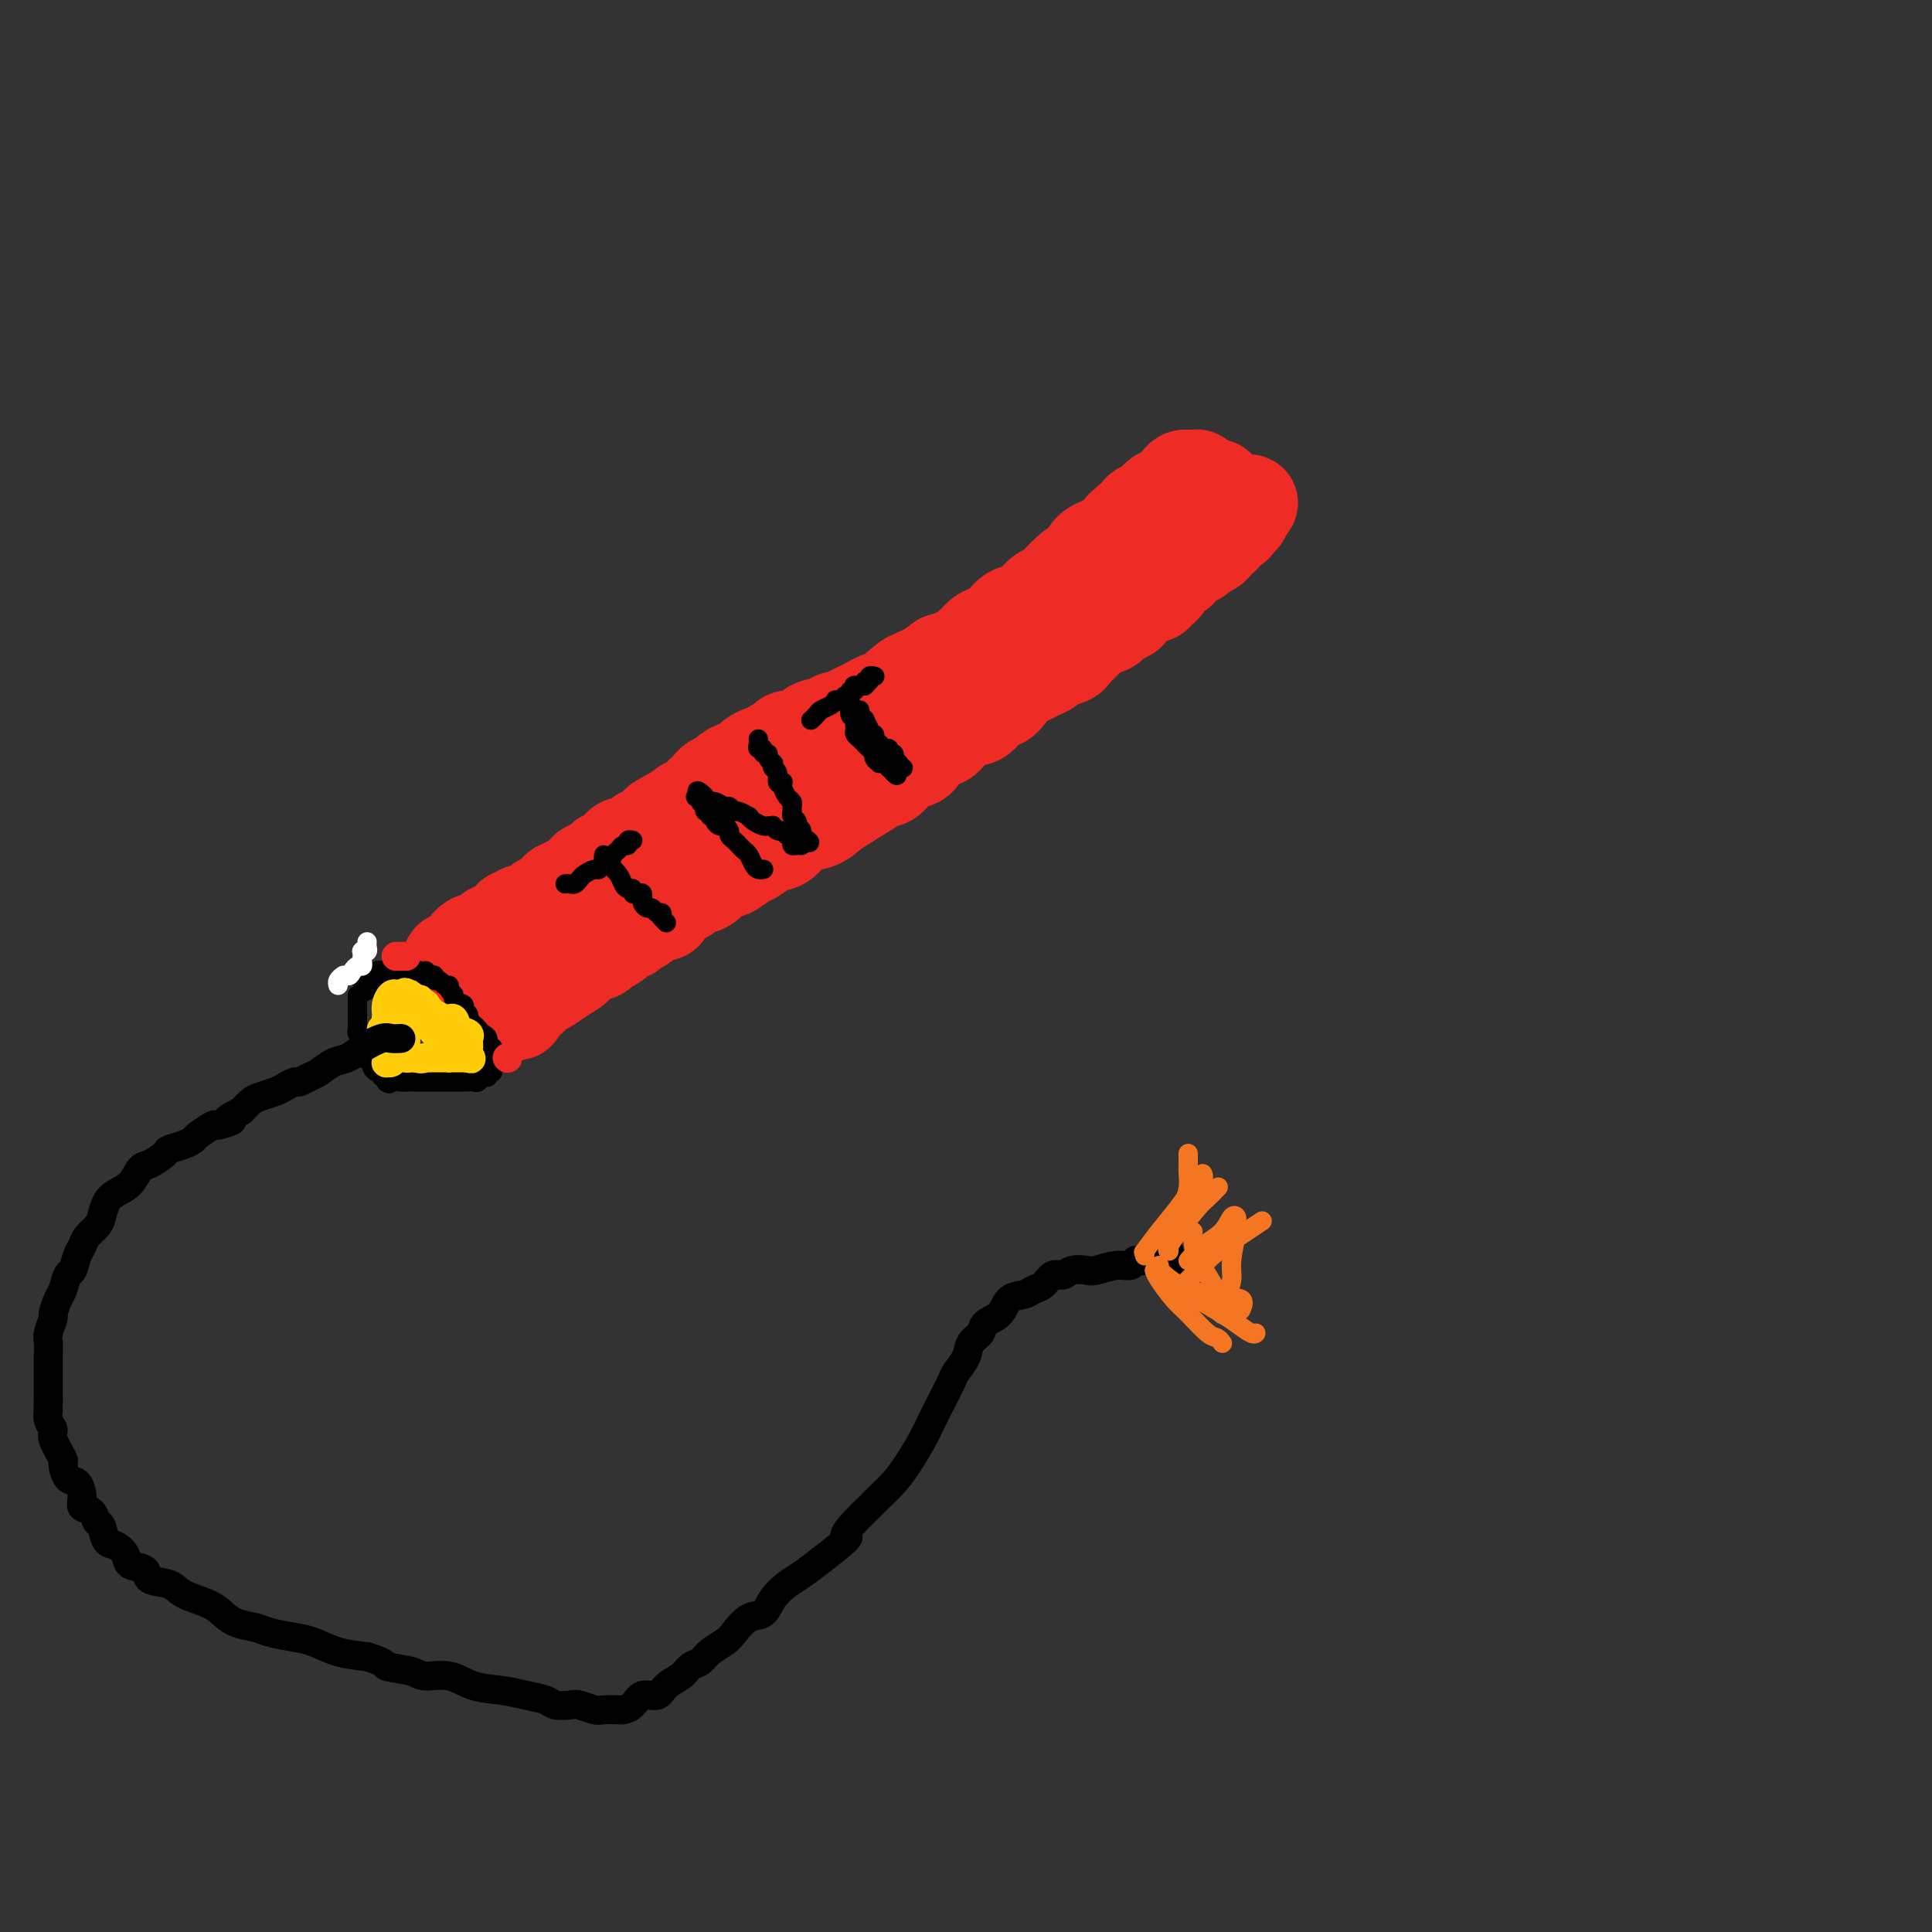 <svg viewBox='0 0 400 400' version='1.1' xmlns='http://www.w3.org/2000/svg' xmlns:xlink='http://www.w3.org/1999/xlink'><rect x="0" y="0" width="400" height="400" fill="#333333" stroke="none"/><g fill='none' stroke='#EE2B24' stroke-width='20' stroke-linecap='round' stroke-linejoin='round'><path d='M235,110c-0.579,-0.237 -1.157,-0.473 -2,0c-0.843,0.473 -1.950,1.656 -2,2c-0.050,0.344 0.956,-0.151 0,0c-0.956,0.151 -3.875,0.947 -5,2c-1.125,1.053 -0.458,2.362 -1,3c-0.542,0.638 -2.295,0.604 -3,1c-0.705,0.396 -0.363,1.223 -1,2c-0.637,0.777 -2.253,1.504 -3,2c-0.747,0.496 -0.624,0.762 -1,1c-0.376,0.238 -1.251,0.449 -2,1c-0.749,0.551 -1.373,1.443 -2,2c-0.627,0.557 -1.256,0.778 -2,1c-0.744,0.222 -1.602,0.443 -2,1c-0.398,0.557 -0.336,1.448 -1,2c-0.664,0.552 -2.054,0.764 -3,1c-0.946,0.236 -1.450,0.496 -2,1c-0.550,0.504 -1.148,1.251 -2,2c-0.852,0.749 -1.958,1.500 -3,2c-1.042,0.500 -2.021,0.750 -3,1'/><path d='M195,137c-6.502,4.594 -2.756,2.578 -2,2c0.756,-0.578 -1.477,0.282 -3,1c-1.523,0.718 -2.337,1.296 -3,2c-0.663,0.704 -1.175,1.536 -2,2c-0.825,0.464 -1.963,0.562 -3,1c-1.037,0.438 -1.973,1.216 -3,2c-1.027,0.784 -2.147,1.575 -3,2c-0.853,0.425 -1.441,0.484 -2,1c-0.559,0.516 -1.091,1.487 -2,2c-0.909,0.513 -2.197,0.567 -3,1c-0.803,0.433 -1.121,1.246 -2,2c-0.879,0.754 -2.318,1.450 -3,2c-0.682,0.550 -0.605,0.955 -1,1c-0.395,0.045 -1.260,-0.268 -2,0c-0.740,0.268 -1.354,1.119 -2,2c-0.646,0.881 -1.324,1.794 -2,2c-0.676,0.206 -1.351,-0.295 -2,0c-0.649,0.295 -1.273,1.384 -2,2c-0.727,0.616 -1.556,0.757 -2,1c-0.444,0.243 -0.503,0.589 -1,1c-0.497,0.411 -1.432,0.888 -2,1c-0.568,0.112 -0.768,-0.142 -1,0c-0.232,0.142 -0.495,0.678 -1,1c-0.505,0.322 -1.252,0.429 -2,1c-0.748,0.571 -1.497,1.606 -2,2c-0.503,0.394 -0.760,0.147 -1,0c-0.240,-0.147 -0.462,-0.194 -1,0c-0.538,0.194 -1.392,0.629 -2,1c-0.608,0.371 -0.971,0.677 -1,1c-0.029,0.323 0.278,0.664 0,1c-0.278,0.336 -1.139,0.668 -2,1'/><path d='M135,175c-9.458,5.891 -3.101,1.620 -1,0c2.101,-1.620 -0.052,-0.589 -1,0c-0.948,0.589 -0.692,0.736 -1,1c-0.308,0.264 -1.182,0.644 -2,1c-0.818,0.356 -1.581,0.687 -2,1c-0.419,0.313 -0.493,0.607 -1,1c-0.507,0.393 -1.445,0.883 -2,1c-0.555,0.117 -0.727,-0.140 -1,0c-0.273,0.140 -0.648,0.679 -1,1c-0.352,0.321 -0.683,0.426 -1,1c-0.317,0.574 -0.621,1.618 -1,2c-0.379,0.382 -0.833,0.103 -1,0c-0.167,-0.103 -0.048,-0.029 0,0c0.048,0.029 0.024,0.015 0,0'/><path d='M128,181c0.293,-0.363 0.585,-0.726 0,0c-0.585,0.726 -2.048,2.541 -3,3c-0.952,0.459 -1.393,-0.437 -2,0c-0.607,0.437 -1.381,2.207 -2,3c-0.619,0.793 -1.083,0.609 -2,1c-0.917,0.391 -2.287,1.358 -3,2c-0.713,0.642 -0.768,0.961 -1,1c-0.232,0.039 -0.642,-0.201 -1,0c-0.358,0.201 -0.663,0.842 -1,1c-0.337,0.158 -0.705,-0.169 -1,0c-0.295,0.169 -0.515,0.834 -1,1c-0.485,0.166 -1.234,-0.166 -2,0c-0.766,0.166 -1.547,0.832 -2,1c-0.453,0.168 -0.577,-0.162 -1,0c-0.423,0.162 -1.146,0.814 -2,1c-0.854,0.186 -1.841,-0.095 -2,0c-0.159,0.095 0.508,0.565 0,1c-0.508,0.435 -2.192,0.835 -3,1c-0.808,0.165 -0.741,0.097 -1,0c-0.259,-0.097 -0.842,-0.222 -1,0c-0.158,0.222 0.111,0.790 0,1c-0.111,0.210 -0.603,0.060 -1,0c-0.397,-0.060 -0.698,-0.030 -1,0'/><path d='M95,198c-3.000,1.167 -1.500,1.083 0,1'/><path d='M95,199c0.161,0.029 0.563,-0.399 1,0c0.437,0.399 0.909,1.626 1,2c0.091,0.374 -0.201,-0.106 0,0c0.201,0.106 0.894,0.798 1,1c0.106,0.202 -0.374,-0.087 0,0c0.374,0.087 1.603,0.549 2,1c0.397,0.451 -0.038,0.891 0,1c0.038,0.109 0.550,-0.112 1,0c0.450,0.112 0.837,0.556 1,1c0.163,0.444 0.100,0.889 0,1c-0.100,0.111 -0.237,-0.111 0,0c0.237,0.111 0.847,0.555 1,1c0.153,0.445 -0.152,0.890 0,1c0.152,0.110 0.762,-0.117 1,0c0.238,0.117 0.105,0.578 0,1c-0.105,0.422 -0.182,0.806 0,1c0.182,0.194 0.623,0.198 1,0c0.377,-0.198 0.688,-0.599 1,-1'/><path d='M106,209c1.833,1.351 0.917,-0.271 1,-1c0.083,-0.729 1.167,-0.565 2,-1c0.833,-0.435 1.415,-1.468 2,-2c0.585,-0.532 1.174,-0.562 2,-1c0.826,-0.438 1.889,-1.283 3,-2c1.111,-0.717 2.270,-1.304 3,-2c0.730,-0.696 1.031,-1.501 2,-2c0.969,-0.499 2.606,-0.693 3,-1c0.394,-0.307 -0.457,-0.727 0,-1c0.457,-0.273 2.221,-0.401 3,-1c0.779,-0.599 0.574,-1.671 1,-2c0.426,-0.329 1.484,0.084 2,0c0.516,-0.084 0.491,-0.666 1,-1c0.509,-0.334 1.554,-0.422 2,-1c0.446,-0.578 0.295,-1.646 1,-2c0.705,-0.354 2.267,0.007 3,0c0.733,-0.007 0.637,-0.382 1,-1c0.363,-0.618 1.185,-1.479 2,-2c0.815,-0.521 1.625,-0.702 2,-1c0.375,-0.298 0.317,-0.714 1,-1c0.683,-0.286 2.107,-0.443 3,-1c0.893,-0.557 1.253,-1.516 2,-2c0.747,-0.484 1.880,-0.495 3,-1c1.120,-0.505 2.227,-1.505 3,-2c0.773,-0.495 1.211,-0.485 2,-1c0.789,-0.515 1.929,-1.556 3,-2c1.071,-0.444 2.071,-0.293 3,-1c0.929,-0.707 1.785,-2.272 3,-3c1.215,-0.728 2.789,-0.619 4,-1c1.211,-0.381 2.060,-1.252 3,-2c0.940,-0.748 1.970,-1.374 3,-2'/><path d='M175,166c11.211,-6.987 4.737,-2.955 3,-2c-1.737,0.955 1.263,-1.166 3,-2c1.737,-0.834 2.213,-0.380 3,-1c0.787,-0.620 1.887,-2.315 3,-3c1.113,-0.685 2.240,-0.359 3,-1c0.760,-0.641 1.152,-2.249 2,-3c0.848,-0.751 2.153,-0.644 3,-1c0.847,-0.356 1.238,-1.176 2,-2c0.762,-0.824 1.895,-1.652 3,-2c1.105,-0.348 2.183,-0.215 3,-1c0.817,-0.785 1.374,-2.486 2,-3c0.626,-0.514 1.322,0.161 2,0c0.678,-0.161 1.338,-1.156 2,-2c0.662,-0.844 1.327,-1.535 2,-2c0.673,-0.465 1.354,-0.702 2,-1c0.646,-0.298 1.259,-0.658 2,-1c0.741,-0.342 1.612,-0.668 2,-1c0.388,-0.332 0.292,-0.670 1,-1c0.708,-0.330 2.218,-0.653 3,-1c0.782,-0.347 0.835,-0.719 1,-1c0.165,-0.281 0.442,-0.471 1,-1c0.558,-0.529 1.396,-1.397 2,-2c0.604,-0.603 0.973,-0.940 1,-1c0.027,-0.060 -0.287,0.156 0,0c0.287,-0.156 1.176,-0.686 2,-1c0.824,-0.314 1.584,-0.414 2,-1c0.416,-0.586 0.490,-1.660 1,-2c0.510,-0.340 1.456,0.053 2,0c0.544,-0.053 0.685,-0.553 1,-1c0.315,-0.447 0.804,-0.842 1,-1c0.196,-0.158 0.098,-0.079 0,0'/><path d='M235,125c9.400,-6.505 2.901,-2.268 1,-1c-1.901,1.268 0.795,-0.432 2,-1c1.205,-0.568 0.918,-0.002 1,0c0.082,0.002 0.534,-0.560 1,-1c0.466,-0.440 0.947,-0.758 1,-1c0.053,-0.242 -0.322,-0.408 0,-1c0.322,-0.592 1.342,-1.612 2,-2c0.658,-0.388 0.954,-0.145 1,0c0.046,0.145 -0.159,0.193 0,0c0.159,-0.193 0.683,-0.626 1,-1c0.317,-0.374 0.426,-0.688 1,-1c0.574,-0.312 1.611,-0.623 2,-1c0.389,-0.377 0.128,-0.822 0,-1c-0.128,-0.178 -0.123,-0.090 0,0c0.123,0.090 0.362,0.183 1,0c0.638,-0.183 1.673,-0.642 2,-1c0.327,-0.358 -0.056,-0.617 0,-1c0.056,-0.383 0.550,-0.891 1,-1c0.450,-0.109 0.856,0.181 1,0c0.144,-0.181 0.027,-0.832 0,-1c-0.027,-0.168 0.035,0.149 0,0c-0.035,-0.149 -0.168,-0.762 0,-1c0.168,-0.238 0.637,-0.101 1,0c0.363,0.101 0.619,0.167 1,0c0.381,-0.167 0.887,-0.567 1,-1c0.113,-0.433 -0.165,-0.900 0,-1c0.165,-0.100 0.775,0.165 1,0c0.225,-0.165 0.064,-0.762 0,-1c-0.064,-0.238 -0.032,-0.119 0,0'/><path d='M257,106c3.407,-3.165 0.924,-1.579 0,-1c-0.924,0.579 -0.289,0.151 0,0c0.289,-0.151 0.231,-0.025 0,0c-0.231,0.025 -0.636,-0.050 -1,0c-0.364,0.050 -0.686,0.225 -1,0c-0.314,-0.225 -0.619,-0.849 -1,-1c-0.381,-0.151 -0.838,0.171 -1,0c-0.162,-0.171 -0.028,-0.834 0,-1c0.028,-0.166 -0.048,0.166 0,0c0.048,-0.166 0.220,-0.829 0,-1c-0.220,-0.171 -0.832,0.150 -1,0c-0.168,-0.150 0.109,-0.771 0,-1c-0.109,-0.229 -0.602,-0.065 -1,0c-0.398,0.065 -0.699,0.033 -1,0'/><path d='M250,101c-1.325,-0.714 -1.139,0.001 -1,0c0.139,-0.001 0.230,-0.718 0,-1c-0.230,-0.282 -0.783,-0.128 -1,0c-0.217,0.128 -0.100,0.230 0,0c0.100,-0.230 0.182,-0.792 0,-1c-0.182,-0.208 -0.629,-0.063 -1,0c-0.371,0.063 -0.666,0.043 -1,0c-0.334,-0.043 -0.708,-0.110 -1,0c-0.292,0.110 -0.502,0.395 -1,1c-0.498,0.605 -1.285,1.529 -2,2c-0.715,0.471 -1.358,0.489 -2,1c-0.642,0.511 -1.281,1.514 -2,2c-0.719,0.486 -1.516,0.455 -2,1c-0.484,0.545 -0.654,1.666 -1,2c-0.346,0.334 -0.866,-0.118 -1,0c-0.134,0.118 0.119,0.805 0,1c-0.119,0.195 -0.609,-0.102 -1,0c-0.391,0.102 -0.682,0.604 -1,1c-0.318,0.396 -0.662,0.684 -1,1c-0.338,0.316 -0.669,0.658 -1,1'/><path d='M230,112c-2.421,2.173 -0.974,1.107 -1,1c-0.026,-0.107 -1.526,0.745 -2,1c-0.474,0.255 0.076,-0.087 0,0c-0.076,0.087 -0.780,0.602 -1,1c-0.220,0.398 0.044,0.679 0,1c-0.044,0.321 -0.397,0.681 -1,1c-0.603,0.319 -1.457,0.596 -2,1c-0.543,0.404 -0.776,0.936 -1,1c-0.224,0.064 -0.440,-0.338 -1,0c-0.560,0.338 -1.463,1.418 -2,2c-0.537,0.582 -0.707,0.666 -1,1c-0.293,0.334 -0.708,0.917 -1,1c-0.292,0.083 -0.462,-0.333 -1,0c-0.538,0.333 -1.444,1.415 -2,2c-0.556,0.585 -0.763,0.671 -1,1c-0.237,0.329 -0.505,0.900 -1,1c-0.495,0.100 -1.217,-0.271 -2,0c-0.783,0.271 -1.627,1.185 -2,2c-0.373,0.815 -0.275,1.533 -1,2c-0.725,0.467 -2.273,0.685 -3,1c-0.727,0.315 -0.632,0.728 -1,1c-0.368,0.272 -1.198,0.403 -2,1c-0.802,0.597 -1.577,1.661 -2,2c-0.423,0.339 -0.493,-0.045 -1,0c-0.507,0.045 -1.450,0.520 -2,1c-0.550,0.480 -0.706,0.965 -1,1c-0.294,0.035 -0.725,-0.380 -1,0c-0.275,0.380 -0.393,1.555 -1,2c-0.607,0.445 -1.702,0.158 -2,0c-0.298,-0.158 0.201,-0.188 0,0c-0.201,0.188 -1.100,0.594 -2,1'/><path d='M189,141c-6.456,4.377 -2.096,0.818 -1,0c1.096,-0.818 -1.071,1.104 -2,2c-0.929,0.896 -0.619,0.765 -1,1c-0.381,0.235 -1.453,0.836 -2,1c-0.547,0.164 -0.570,-0.110 -1,0c-0.430,0.110 -1.266,0.603 -2,1c-0.734,0.397 -1.364,0.698 -2,1c-0.636,0.302 -1.277,0.604 -2,1c-0.723,0.396 -1.527,0.884 -2,1c-0.473,0.116 -0.616,-0.140 -1,0c-0.384,0.140 -1.010,0.678 -2,1c-0.990,0.322 -2.344,0.429 -3,1c-0.656,0.571 -0.613,1.606 -1,2c-0.387,0.394 -1.203,0.148 -2,0c-0.797,-0.148 -1.574,-0.198 -2,0c-0.426,0.198 -0.499,0.645 -1,1c-0.501,0.355 -1.429,0.620 -2,1c-0.571,0.380 -0.786,0.875 -1,1c-0.214,0.125 -0.429,-0.121 -1,0c-0.571,0.121 -1.500,0.610 -2,1c-0.500,0.390 -0.572,0.682 -1,1c-0.428,0.318 -1.214,0.663 -2,1c-0.786,0.337 -1.572,0.668 -2,1c-0.428,0.332 -0.496,0.666 -1,1c-0.504,0.334 -1.443,0.667 -2,1c-0.557,0.333 -0.730,0.667 -1,1c-0.270,0.333 -0.636,0.667 -1,1c-0.364,0.333 -0.726,0.667 -1,1c-0.274,0.333 -0.458,0.667 -1,1c-0.542,0.333 -1.440,0.667 -2,1c-0.560,0.333 -0.780,0.667 -1,1'/><path d='M141,168c-7.835,4.359 -3.423,1.756 -2,1c1.423,-0.756 -0.142,0.336 -1,1c-0.858,0.664 -1.007,0.899 -1,1c0.007,0.101 0.170,0.068 0,0c-0.170,-0.068 -0.675,-0.172 -1,0c-0.325,0.172 -0.472,0.619 -1,1c-0.528,0.381 -1.437,0.694 -2,1c-0.563,0.306 -0.778,0.603 -1,1c-0.222,0.397 -0.450,0.894 -1,1c-0.550,0.106 -1.422,-0.177 -2,0c-0.578,0.177 -0.862,0.816 -1,1c-0.138,0.184 -0.130,-0.087 0,0c0.130,0.087 0.382,0.530 0,1c-0.382,0.470 -1.398,0.966 -2,1c-0.602,0.034 -0.791,-0.395 -1,0c-0.209,0.395 -0.437,1.612 -1,2c-0.563,0.388 -1.460,-0.055 -2,0c-0.540,0.055 -0.722,0.607 -1,1c-0.278,0.393 -0.652,0.626 -1,1c-0.348,0.374 -0.671,0.888 -1,1c-0.329,0.112 -0.665,-0.177 -1,0c-0.335,0.177 -0.671,0.821 -1,1c-0.329,0.179 -0.652,-0.106 -1,0c-0.348,0.106 -0.719,0.602 -1,1c-0.281,0.398 -0.470,0.698 -1,1c-0.530,0.302 -1.400,0.607 -2,1c-0.600,0.393 -0.931,0.875 -1,1c-0.069,0.125 0.123,-0.107 0,0c-0.123,0.107 -0.562,0.554 -1,1'/><path d='M110,189c-5.039,3.244 -2.138,0.856 -1,0c1.138,-0.856 0.511,-0.178 0,0c-0.511,0.178 -0.908,-0.145 -1,0c-0.092,0.145 0.120,0.757 0,1c-0.120,0.243 -0.572,0.117 -1,0c-0.428,-0.117 -0.832,-0.223 -1,0c-0.168,0.223 -0.102,0.777 0,1c0.102,0.223 0.238,0.116 0,0c-0.238,-0.116 -0.851,-0.241 -1,0c-0.149,0.241 0.167,0.850 0,1c-0.167,0.150 -0.815,-0.157 -1,0c-0.185,0.157 0.095,0.778 0,1c-0.095,0.222 -0.565,0.044 -1,0c-0.435,-0.044 -0.834,0.044 -1,0c-0.166,-0.044 -0.100,-0.222 0,0c0.100,0.222 0.234,0.844 0,1c-0.234,0.156 -0.836,-0.154 -1,0c-0.164,0.154 0.111,0.773 0,1c-0.111,0.227 -0.607,0.061 -1,0c-0.393,-0.061 -0.684,-0.017 -1,0c-0.316,0.017 -0.658,0.009 -1,0'/><path d='M98,195c-1.867,1.156 -0.533,1.044 0,1c0.533,-0.044 0.267,-0.022 0,0'/></g>
<g fill='none' stroke='#000000' stroke-width='4' stroke-linecap='round' stroke-linejoin='round'><path d='M102,222c-0.002,-0.333 -0.005,-0.665 0,-1c0.005,-0.335 0.016,-0.671 0,-1c-0.016,-0.329 -0.060,-0.651 0,-1c0.060,-0.349 0.223,-0.723 0,-1c-0.223,-0.277 -0.833,-0.455 -1,-1c-0.167,-0.545 0.109,-1.455 0,-2c-0.109,-0.545 -0.602,-0.723 -1,-1c-0.398,-0.277 -0.699,-0.651 -1,-1c-0.301,-0.349 -0.600,-0.671 -1,-1c-0.400,-0.329 -0.900,-0.666 -1,-1c-0.100,-0.334 0.198,-0.667 0,-1c-0.198,-0.333 -0.894,-0.666 -1,-1c-0.106,-0.334 0.379,-0.668 0,-1c-0.379,-0.332 -1.621,-0.662 -2,-1c-0.379,-0.338 0.106,-0.683 0,-1c-0.106,-0.317 -0.803,-0.606 -1,-1c-0.197,-0.394 0.106,-0.894 0,-1c-0.106,-0.106 -0.619,0.182 -1,0c-0.381,-0.182 -0.628,-0.832 -1,-1c-0.372,-0.168 -0.869,0.147 -1,0c-0.131,-0.147 0.106,-0.756 0,-1c-0.106,-0.244 -0.553,-0.122 -1,0'/><path d='M89,202c-1.792,-2.007 -0.273,-0.524 0,0c0.273,0.524 -0.700,0.088 -1,0c-0.300,-0.088 0.073,0.173 0,0c-0.073,-0.173 -0.593,-0.778 -1,-1c-0.407,-0.222 -0.700,-0.059 -1,0c-0.300,0.059 -0.605,0.016 -1,0c-0.395,-0.016 -0.879,-0.004 -1,0c-0.121,0.004 0.121,0.001 0,0c-0.121,-0.001 -0.606,-0.000 -1,0c-0.394,0.000 -0.697,0.000 -1,0c-0.303,-0.000 -0.606,-0.001 -1,0c-0.394,0.001 -0.879,0.004 -1,0c-0.121,-0.004 0.123,-0.015 0,0c-0.123,0.015 -0.611,0.057 -1,0c-0.389,-0.057 -0.679,-0.211 -1,0c-0.321,0.211 -0.674,0.789 -1,1c-0.326,0.211 -0.626,0.057 -1,0c-0.374,-0.057 -0.821,-0.015 -1,0c-0.179,0.015 -0.090,0.004 0,0c0.090,-0.004 0.182,-0.001 0,0c-0.182,0.001 -0.636,0.000 -1,0c-0.364,-0.000 -0.636,-0.000 -1,0c-0.364,0.000 -0.818,0.000 -1,0c-0.182,-0.000 -0.091,-0.000 0,0'/><path d='M74,206c0.000,0.218 0.000,0.436 0,1c-0.000,0.564 -0.000,1.475 0,2c0.000,0.525 0.000,0.666 0,1c-0.000,0.334 -0.001,0.863 0,1c0.001,0.137 0.004,-0.118 0,0c-0.004,0.118 -0.015,0.609 0,1c0.015,0.391 0.057,0.684 0,1c-0.057,0.316 -0.211,0.657 0,1c0.211,0.343 0.788,0.688 1,1c0.212,0.312 0.060,0.590 0,1c-0.060,0.410 -0.026,0.950 0,1c0.026,0.050 0.045,-0.390 0,0c-0.045,0.390 -0.153,1.611 0,2c0.153,0.389 0.567,-0.055 1,0c0.433,0.055 0.886,0.607 1,1c0.114,0.393 -0.109,0.626 0,1c0.109,0.374 0.551,0.888 1,1c0.449,0.112 0.905,-0.180 1,0c0.095,0.180 -0.170,0.832 0,1c0.170,0.168 0.777,-0.147 1,0c0.223,0.147 0.064,0.756 0,1c-0.064,0.244 -0.032,0.122 0,0'/><path d='M80,224c0.888,0.774 0.609,0.207 1,0c0.391,-0.207 1.453,-0.056 2,0c0.547,0.056 0.581,0.015 1,0c0.419,-0.015 1.224,-0.004 2,0c0.776,0.004 1.522,0.001 2,0c0.478,-0.001 0.686,-0.000 1,0c0.314,0.000 0.732,0.000 1,0c0.268,-0.000 0.386,-0.000 1,0c0.614,0.000 1.724,-0.000 2,0c0.276,0.000 -0.281,0.000 0,0c0.281,-0.000 1.399,-0.000 2,0c0.601,0.000 0.686,0.001 1,0c0.314,-0.001 0.857,-0.004 1,0c0.143,0.004 -0.115,0.016 0,0c0.115,-0.016 0.604,-0.060 1,0c0.396,0.060 0.698,0.223 1,0c0.302,-0.223 0.603,-0.833 1,-1c0.397,-0.167 0.891,0.109 1,0c0.109,-0.109 -0.167,-0.603 0,-1c0.167,-0.397 0.777,-0.698 1,-1c0.223,-0.302 0.060,-0.607 0,-1c-0.060,-0.393 -0.016,-0.875 0,-1c0.016,-0.125 0.005,0.107 0,0c-0.005,-0.107 -0.002,-0.554 0,-1'/><path d='M102,218c0.464,-0.869 0.125,-0.042 0,0c-0.125,0.042 -0.036,-0.702 0,-1c0.036,-0.298 0.018,-0.149 0,0'/><path d='M82,201c-0.301,0.002 -0.601,0.004 -1,0c-0.399,-0.004 -0.895,-0.015 -1,0c-0.105,0.015 0.183,0.055 0,0c-0.183,-0.055 -0.836,-0.207 -1,0c-0.164,0.207 0.163,0.773 0,1c-0.163,0.227 -0.814,0.116 -1,0c-0.186,-0.116 0.094,-0.238 0,0c-0.094,0.238 -0.561,0.837 -1,1c-0.439,0.163 -0.849,-0.110 -1,0c-0.151,0.110 -0.043,0.603 0,1c0.043,0.397 0.022,0.699 0,1'/><path d='M76,205c-1.000,0.667 -0.500,0.333 0,0'/></g>
<g fill='none' stroke='#FFFFFF' stroke-width='4' stroke-linecap='round' stroke-linejoin='round'><path d='M76,195c-0.030,0.311 -0.061,0.622 0,1c0.061,0.378 0.212,0.822 0,1c-0.212,0.178 -0.788,0.090 -1,0c-0.212,-0.090 -0.060,-0.183 0,0c0.060,0.183 0.027,0.640 0,1c-0.027,0.360 -0.048,0.622 0,1c0.048,0.378 0.167,0.871 0,1c-0.167,0.129 -0.619,-0.106 -1,0c-0.381,0.106 -0.690,0.553 -1,1'/><path d='M73,201c-0.631,1.156 -0.709,1.044 -1,1c-0.291,-0.044 -0.796,-0.022 -1,0c-0.204,0.022 -0.107,0.045 0,0c0.107,-0.045 0.225,-0.156 0,0c-0.225,0.156 -0.791,0.581 -1,1c-0.209,0.419 -0.060,0.834 0,1c0.060,0.166 0.030,0.083 0,0'/></g>
<g fill='none' stroke='#FFCD0A' stroke-width='6' stroke-linecap='round' stroke-linejoin='round'><path d='M86,209c-0.304,-0.001 -0.607,-0.001 -1,0c-0.393,0.001 -0.875,0.004 -1,0c-0.125,-0.004 0.107,-0.016 0,0c-0.107,0.016 -0.554,0.060 -1,0c-0.446,-0.060 -0.890,-0.223 -1,0c-0.110,0.223 0.115,0.833 0,1c-0.115,0.167 -0.569,-0.109 -1,0c-0.431,0.109 -0.837,0.603 -1,1c-0.163,0.397 -0.081,0.699 0,1'/><path d='M80,212c-0.928,0.803 -0.249,1.310 0,2c0.249,0.690 0.067,1.562 0,2c-0.067,0.438 -0.019,0.443 0,1c0.019,0.557 0.008,1.667 0,2c-0.008,0.333 -0.013,-0.110 0,0c0.013,0.110 0.045,0.773 0,1c-0.045,0.227 -0.166,0.017 0,0c0.166,-0.017 0.618,0.160 1,0c0.382,-0.160 0.695,-0.657 1,-1c0.305,-0.343 0.604,-0.530 1,-1c0.396,-0.470 0.891,-1.221 1,-2c0.109,-0.779 -0.167,-1.585 0,-2c0.167,-0.415 0.778,-0.440 1,-1c0.222,-0.560 0.057,-1.656 0,-2c-0.057,-0.344 -0.005,0.062 0,0c0.005,-0.062 -0.037,-0.594 0,-1c0.037,-0.406 0.153,-0.688 0,-1c-0.153,-0.312 -0.577,-0.656 -1,-1'/><path d='M84,208c0.607,-1.642 0.125,-0.247 0,0c-0.125,0.247 0.107,-0.653 0,-1c-0.107,-0.347 -0.554,-0.140 -1,0c-0.446,0.140 -0.890,0.212 -1,0c-0.110,-0.212 0.114,-0.709 0,-1c-0.114,-0.291 -0.565,-0.376 -1,0c-0.435,0.376 -0.852,1.214 -1,2c-0.148,0.786 -0.025,1.520 0,2c0.025,0.480 -0.047,0.707 0,1c0.047,0.293 0.211,0.653 0,1c-0.211,0.347 -0.799,0.681 -1,1c-0.201,0.319 -0.016,0.624 0,1c0.016,0.376 -0.138,0.822 0,1c0.138,0.178 0.569,0.089 1,0'/><path d='M80,215c0.017,0.849 0.061,-0.528 0,-1c-0.061,-0.472 -0.226,-0.038 0,0c0.226,0.038 0.845,-0.320 1,-1c0.155,-0.680 -0.154,-1.681 0,-2c0.154,-0.319 0.769,0.043 1,0c0.231,-0.043 0.077,-0.492 0,-1c-0.077,-0.508 -0.077,-1.075 0,-1c0.077,0.075 0.231,0.794 0,1c-0.231,0.206 -0.846,-0.100 -1,0c-0.154,0.100 0.155,0.605 0,1c-0.155,0.395 -0.773,0.679 -1,1c-0.227,0.321 -0.061,0.678 0,1c0.061,0.322 0.019,0.608 0,1c-0.019,0.392 -0.015,0.888 0,1c0.015,0.112 0.043,-0.162 0,0c-0.043,0.162 -0.155,0.761 0,1c0.155,0.239 0.578,0.120 1,0'/><path d='M81,216c-0.043,0.996 -0.151,0.985 0,1c0.151,0.015 0.563,0.056 1,0c0.437,-0.056 0.901,-0.207 1,0c0.099,0.207 -0.166,0.774 0,1c0.166,0.226 0.762,0.113 1,0c0.238,-0.113 0.119,-0.226 0,0c-0.119,0.226 -0.238,0.793 0,1c0.238,0.207 0.833,0.056 1,0c0.167,-0.056 -0.095,-0.016 0,0c0.095,0.016 0.548,0.008 1,0'/><path d='M86,219c1.239,0.464 1.838,0.124 2,0c0.162,-0.124 -0.111,-0.033 0,0c0.111,0.033 0.608,0.009 1,0c0.392,-0.009 0.680,-0.002 1,0c0.320,0.002 0.673,0.001 1,0c0.327,-0.001 0.626,-0.000 1,0c0.374,0.000 0.821,0.000 1,0c0.179,-0.000 0.089,-0.000 0,0'/><path d='M93,219c1.083,-0.177 0.290,-0.621 0,-1c-0.290,-0.379 -0.078,-0.693 0,-1c0.078,-0.307 0.022,-0.608 0,-1c-0.022,-0.392 -0.010,-0.874 0,-1c0.010,-0.126 0.017,0.106 0,0c-0.017,-0.106 -0.060,-0.550 0,-1c0.060,-0.450 0.223,-0.906 0,-1c-0.223,-0.094 -0.830,0.174 -1,0c-0.170,-0.174 0.099,-0.789 0,-1c-0.099,-0.211 -0.565,-0.018 -1,0c-0.435,0.018 -0.839,-0.138 -1,0c-0.161,0.138 -0.081,0.569 0,1'/><path d='M90,213c-0.513,0.210 -0.296,0.736 0,1c0.296,0.264 0.671,0.267 1,1c0.329,0.733 0.613,2.196 1,3c0.387,0.804 0.877,0.947 1,1c0.123,0.053 -0.121,0.014 0,0c0.121,-0.014 0.607,-0.004 1,0c0.393,0.004 0.694,0.001 1,0c0.306,-0.001 0.618,-0.000 1,0c0.382,0.000 0.834,0.000 1,0c0.166,-0.000 0.048,-0.000 0,0c-0.048,0.000 -0.024,0.000 0,0'/><path d='M97,219c1.083,0.751 0.290,-0.372 0,-1c-0.290,-0.628 -0.076,-0.760 0,-1c0.076,-0.240 0.014,-0.588 0,-1c-0.014,-0.412 0.022,-0.888 0,-1c-0.022,-0.112 -0.101,0.142 0,0c0.101,-0.142 0.381,-0.679 0,-1c-0.381,-0.321 -1.422,-0.426 -2,-1c-0.578,-0.574 -0.693,-1.617 -1,-2c-0.307,-0.383 -0.807,-0.107 -1,0c-0.193,0.107 -0.080,0.044 0,0c0.080,-0.044 0.128,-0.068 0,0c-0.128,0.068 -0.430,0.230 -1,0c-0.570,-0.230 -1.407,-0.850 -2,-1c-0.593,-0.150 -0.942,0.170 -1,0c-0.058,-0.170 0.177,-0.829 0,-1c-0.177,-0.171 -0.765,0.147 -1,0c-0.235,-0.147 -0.118,-0.757 0,-1c0.118,-0.243 0.238,-0.117 0,0c-0.238,0.117 -0.835,0.225 -1,0c-0.165,-0.225 0.100,-0.782 0,-1c-0.100,-0.218 -0.565,-0.097 -1,0c-0.435,0.097 -0.838,0.171 -1,0c-0.162,-0.171 -0.081,-0.585 0,-1'/><path d='M85,206c-1.785,-1.083 -1.249,-0.290 -1,0c0.249,0.290 0.211,0.078 0,0c-0.211,-0.078 -0.595,-0.021 -1,0c-0.405,0.021 -0.830,0.006 -1,0c-0.170,-0.006 -0.085,-0.003 0,0'/></g>
<g fill='none' stroke='#EE2B24' stroke-width='6' stroke-linecap='round' stroke-linejoin='round'><path d='M84,198c0.083,0.000 0.167,0.000 0,0c-0.167,0.000 -0.583,0.000 -1,0c-0.417,0.000 -0.833,0.000 -1,0c-0.167,0.000 -0.083,0.000 0,0'/><path d='M105,219c0.000,0.000 0.100,0.100 0.1,0.1'/></g>
<g fill='none' stroke='#000000' stroke-width='6' stroke-linecap='round' stroke-linejoin='round'><path d='M83,215c-0.721,0.046 -1.442,0.091 -2,0c-0.558,-0.091 -0.954,-0.319 -2,0c-1.046,0.319 -2.741,1.184 -4,2c-1.259,0.816 -2.082,1.582 -3,2c-0.918,0.418 -1.933,0.490 -3,1c-1.067,0.510 -2.187,1.460 -3,2c-0.813,0.540 -1.319,0.669 -2,1c-0.681,0.331 -1.537,0.862 -2,1c-0.463,0.138 -0.533,-0.119 -1,0c-0.467,0.119 -1.332,0.612 -2,1c-0.668,0.388 -1.138,0.671 -2,1c-0.862,0.329 -2.117,0.704 -3,1c-0.883,0.296 -1.395,0.513 -2,1c-0.605,0.487 -1.302,1.243 -2,2'/><path d='M50,230c-5.380,2.705 -2.330,1.968 -2,2c0.330,0.032 -2.060,0.835 -3,1c-0.940,0.165 -0.431,-0.306 -1,0c-0.569,0.306 -2.217,1.390 -3,2c-0.783,0.610 -0.703,0.745 -1,1c-0.297,0.255 -0.972,0.630 -2,1c-1.028,0.370 -2.410,0.736 -3,1c-0.590,0.264 -0.388,0.427 -1,1c-0.612,0.573 -2.037,1.556 -3,2c-0.963,0.444 -1.462,0.349 -2,1c-0.538,0.651 -1.113,2.047 -2,3c-0.887,0.953 -2.087,1.463 -3,2c-0.913,0.537 -1.540,1.103 -2,2c-0.460,0.897 -0.753,2.126 -1,3c-0.247,0.874 -0.447,1.394 -1,2c-0.553,0.606 -1.457,1.298 -2,2c-0.543,0.702 -0.723,1.414 -1,2c-0.277,0.586 -0.651,1.048 -1,2c-0.349,0.952 -0.672,2.396 -1,3c-0.328,0.604 -0.661,0.370 -1,1c-0.339,0.630 -0.683,2.126 -1,3c-0.317,0.874 -0.607,1.126 -1,2c-0.393,0.874 -0.890,2.370 -1,3c-0.110,0.630 0.167,0.394 0,1c-0.167,0.606 -0.777,2.053 -1,3c-0.223,0.947 -0.060,1.394 0,2c0.060,0.606 0.016,1.372 0,2c-0.016,0.628 -0.004,1.117 0,2c0.004,0.883 0.001,2.161 0,3c-0.001,0.839 -0.000,1.240 0,2c0.000,0.760 0.000,1.880 0,3'/><path d='M10,290c-0.136,3.145 0.024,2.006 0,2c-0.024,-0.006 -0.231,1.120 0,2c0.231,0.880 0.901,1.515 1,2c0.099,0.485 -0.374,0.821 0,2c0.374,1.179 1.593,3.201 2,4c0.407,0.799 0.002,0.375 0,1c-0.002,0.625 0.398,2.299 1,3c0.602,0.701 1.404,0.430 2,1c0.596,0.570 0.986,1.982 1,3c0.014,1.018 -0.348,1.642 0,2c0.348,0.358 1.405,0.448 2,1c0.595,0.552 0.727,1.565 1,2c0.273,0.435 0.687,0.292 1,1c0.313,0.708 0.526,2.269 1,3c0.474,0.731 1.209,0.634 2,1c0.791,0.366 1.637,1.197 2,2c0.363,0.803 0.244,1.580 1,2c0.756,0.420 2.387,0.483 3,1c0.613,0.517 0.208,1.489 1,2c0.792,0.511 2.780,0.560 4,1c1.220,0.440 1.671,1.270 3,2c1.329,0.730 3.536,1.361 5,2c1.464,0.639 2.184,1.285 3,2c0.816,0.715 1.729,1.500 3,2c1.271,0.500 2.901,0.715 4,1c1.099,0.285 1.667,0.640 3,1c1.333,0.360 3.429,0.725 5,1c1.571,0.275 2.615,0.459 4,1c1.385,0.541 3.110,1.440 5,2c1.890,0.560 3.945,0.780 6,1'/><path d='M76,343c4.811,1.494 3.338,1.727 4,2c0.662,0.273 3.460,0.584 5,1c1.540,0.416 1.821,0.938 3,1c1.179,0.062 3.254,-0.334 5,0c1.746,0.334 3.162,1.400 5,2c1.838,0.600 4.096,0.735 6,1c1.904,0.265 3.454,0.658 5,1c1.546,0.342 3.090,0.631 4,1c0.910,0.369 1.187,0.817 2,1c0.813,0.183 2.162,0.102 3,0c0.838,-0.102 1.165,-0.223 2,0c0.835,0.223 2.177,0.790 3,1c0.823,0.210 1.125,0.062 2,0c0.875,-0.062 2.321,-0.039 3,0c0.679,0.039 0.589,0.096 1,0c0.411,-0.096 1.321,-0.343 2,-1c0.679,-0.657 1.126,-1.724 2,-2c0.874,-0.276 2.174,0.239 3,0c0.826,-0.239 1.179,-1.233 2,-2c0.821,-0.767 2.111,-1.308 3,-2c0.889,-0.692 1.378,-1.535 2,-2c0.622,-0.465 1.377,-0.552 2,-1c0.623,-0.448 1.116,-1.256 2,-2c0.884,-0.744 2.161,-1.423 3,-2c0.839,-0.577 1.239,-1.050 2,-2c0.761,-0.950 1.883,-2.375 3,-3c1.117,-0.625 2.230,-0.449 3,-1c0.770,-0.551 1.196,-1.828 2,-3c0.804,-1.172 1.986,-2.239 3,-3c1.014,-0.761 1.861,-1.218 3,-2c1.139,-0.782 2.569,-1.891 4,-3'/><path d='M170,323c7.551,-5.789 5.430,-4.761 5,-5c-0.430,-0.239 0.832,-1.746 2,-3c1.168,-1.254 2.242,-2.257 3,-3c0.758,-0.743 1.200,-1.227 2,-2c0.800,-0.773 1.957,-1.837 3,-3c1.043,-1.163 1.971,-2.427 3,-4c1.029,-1.573 2.158,-3.456 3,-5c0.842,-1.544 1.395,-2.748 2,-4c0.605,-1.252 1.260,-2.552 2,-4c0.740,-1.448 1.565,-3.045 2,-4c0.435,-0.955 0.482,-1.267 1,-2c0.518,-0.733 1.508,-1.886 2,-3c0.492,-1.114 0.487,-2.190 1,-3c0.513,-0.810 1.545,-1.355 2,-2c0.455,-0.645 0.334,-1.392 1,-2c0.666,-0.608 2.118,-1.079 3,-2c0.882,-0.921 1.195,-2.293 2,-3c0.805,-0.707 2.103,-0.749 3,-1c0.897,-0.251 1.394,-0.712 2,-1c0.606,-0.288 1.321,-0.403 2,-1c0.679,-0.597 1.321,-1.676 2,-2c0.679,-0.324 1.396,0.105 2,0c0.604,-0.105 1.097,-0.745 2,-1c0.903,-0.255 2.217,-0.125 3,0c0.783,0.125 1.036,0.244 2,0c0.964,-0.244 2.640,-0.850 4,-1c1.360,-0.150 2.406,0.156 3,0c0.594,-0.156 0.737,-0.773 1,-1c0.263,-0.227 0.647,-0.065 1,0c0.353,0.065 0.677,0.032 1,0'/><path d='M237,261c4.721,-1.177 2.523,-0.118 2,0c-0.523,0.118 0.631,-0.704 1,-1c0.369,-0.296 -0.045,-0.065 0,0c0.045,0.065 0.548,-0.034 1,0c0.452,0.034 0.852,0.201 1,0c0.148,-0.201 0.042,-0.772 0,-1c-0.042,-0.228 -0.021,-0.114 0,0'/><path d='M243,261c0.000,0.000 0.100,0.100 0.1,0.1'/></g>
<g fill='none' stroke='#F47623' stroke-width='4' stroke-linecap='round' stroke-linejoin='round'><path d='M242,259c-0.204,-0.064 -0.409,-0.128 0,-1c0.409,-0.872 1.430,-2.551 2,-4c0.570,-1.449 0.689,-2.669 1,-4c0.311,-1.331 0.815,-2.774 1,-4c0.185,-1.226 0.049,-2.236 0,-3c-0.049,-0.764 -0.013,-1.283 0,-2c0.013,-0.717 0.004,-1.634 0,-2c-0.004,-0.366 -0.002,-0.183 0,0'/><path d='M237,260c0.064,-0.511 0.128,-1.022 0,-1c-0.128,0.022 -0.447,0.578 0,0c0.447,-0.578 1.661,-2.288 3,-4c1.339,-1.712 2.804,-3.426 4,-5c1.196,-1.574 2.125,-3.010 3,-4c0.875,-0.990 1.697,-1.536 2,-2c0.303,-0.464 0.087,-0.847 0,-1c-0.087,-0.153 -0.043,-0.077 0,0'/><path d='M242,259c-0.117,-0.223 -0.234,-0.445 0,-1c0.234,-0.555 0.820,-1.441 2,-3c1.180,-1.559 2.956,-3.789 4,-5c1.044,-1.211 1.358,-1.403 2,-2c0.642,-0.597 1.612,-1.599 2,-2c0.388,-0.401 0.194,-0.200 0,0'/><path d='M244,268c-0.246,-0.183 -0.492,-0.366 0,-1c0.492,-0.634 1.723,-1.718 3,-3c1.277,-1.282 2.602,-2.761 4,-4c1.398,-1.239 2.870,-2.239 4,-3c1.130,-0.761 1.920,-1.282 3,-2c1.080,-0.718 2.452,-1.634 3,-2c0.548,-0.366 0.274,-0.183 0,0'/><path d='M246,261c0.867,-1.017 1.735,-2.035 3,-3c1.265,-0.965 2.929,-1.878 4,-3c1.071,-1.122 1.551,-2.453 2,-3c0.449,-0.547 0.867,-0.310 1,0c0.133,0.310 -0.021,0.693 0,1c0.021,0.307 0.216,0.538 0,2c-0.216,1.462 -0.841,4.155 -1,6c-0.159,1.845 0.150,2.843 0,4c-0.150,1.157 -0.757,2.473 -1,3c-0.243,0.527 -0.121,0.263 0,0'/><path d='M247,255c-0.068,0.452 -0.136,0.904 0,2c0.136,1.096 0.478,2.837 1,4c0.522,1.163 1.226,1.748 2,3c0.774,1.252 1.620,3.171 3,4c1.380,0.829 3.295,0.569 4,1c0.705,0.431 0.202,1.552 0,2c-0.202,0.448 -0.101,0.224 0,0'/><path d='M240,262c0.089,0.504 0.179,1.008 0,1c-0.179,-0.008 -0.626,-0.529 0,0c0.626,0.529 2.325,2.107 4,3c1.675,0.893 3.324,1.101 5,2c1.676,0.899 3.377,2.488 4,3c0.623,0.512 0.168,-0.055 0,0c-0.168,0.055 -0.048,0.730 0,1c0.048,0.270 0.024,0.135 0,0'/><path d='M239,263c0.145,0.452 0.290,0.905 1,2c0.710,1.095 1.984,2.833 3,4c1.016,1.167 1.775,1.763 3,3c1.225,1.237 2.916,3.115 4,4c1.084,0.885 1.561,0.777 2,1c0.439,0.223 0.840,0.778 1,1c0.160,0.222 0.080,0.111 0,0'/><path d='M245,268c0.329,-0.034 0.659,-0.068 1,0c0.341,0.068 0.694,0.239 2,1c1.306,0.761 3.565,2.113 5,3c1.435,0.887 2.044,1.310 3,2c0.956,0.690 2.257,1.647 3,2c0.743,0.353 0.926,0.101 1,0c0.074,-0.101 0.037,-0.050 0,0'/></g>
<g fill='none' stroke='#000000' stroke-width='4' stroke-linecap='round' stroke-linejoin='round'><path d='M125,177c-0.059,0.356 -0.118,0.712 0,1c0.118,0.288 0.414,0.507 1,1c0.586,0.493 1.463,1.260 2,2c0.537,0.740 0.735,1.452 1,2c0.265,0.548 0.597,0.930 1,1c0.403,0.070 0.879,-0.174 1,0c0.121,0.174 -0.111,0.764 0,1c0.111,0.236 0.565,0.119 1,0c0.435,-0.119 0.852,-0.238 1,0c0.148,0.238 0.029,0.833 0,1c-0.029,0.167 0.034,-0.095 0,0c-0.034,0.095 -0.163,0.547 0,1c0.163,0.453 0.618,0.909 1,1c0.382,0.091 0.690,-0.182 1,0c0.310,0.182 0.622,0.818 1,1c0.378,0.182 0.822,-0.091 1,0c0.178,0.091 0.089,0.545 0,1'/><path d='M137,190c1.867,2.022 0.533,0.578 0,0c-0.533,-0.578 -0.267,-0.289 0,0'/><path d='M117,183c0.336,-0.025 0.671,-0.049 1,0c0.329,0.049 0.651,0.172 1,0c0.349,-0.172 0.723,-0.639 1,-1c0.277,-0.361 0.455,-0.617 1,-1c0.545,-0.383 1.455,-0.894 2,-1c0.545,-0.106 0.723,0.193 1,0c0.277,-0.193 0.651,-0.879 1,-1c0.349,-0.121 0.672,0.322 1,0c0.328,-0.322 0.661,-1.411 1,-2c0.339,-0.589 0.683,-0.680 1,-1c0.317,-0.320 0.607,-0.870 1,-1c0.393,-0.130 0.889,0.161 1,0c0.111,-0.161 -0.162,-0.774 0,-1c0.162,-0.226 0.761,-0.065 1,0c0.239,0.065 0.120,0.032 0,0'/><path d='M158,180c0.089,-0.016 0.179,-0.032 0,0c-0.179,0.032 -0.625,0.111 -1,0c-0.375,-0.111 -0.677,-0.411 -1,-1c-0.323,-0.589 -0.665,-1.467 -1,-2c-0.335,-0.533 -0.663,-0.720 -1,-1c-0.337,-0.280 -0.682,-0.653 -1,-1c-0.318,-0.347 -0.610,-0.667 -1,-1c-0.390,-0.333 -0.879,-0.680 -1,-1c-0.121,-0.320 0.126,-0.611 0,-1c-0.126,-0.389 -0.626,-0.874 -1,-1c-0.374,-0.126 -0.621,0.106 -1,0c-0.379,-0.106 -0.890,-0.549 -1,-1c-0.110,-0.451 0.180,-0.909 0,-1c-0.180,-0.091 -0.832,0.187 -1,0c-0.168,-0.187 0.147,-0.837 0,-1c-0.147,-0.163 -0.756,0.163 -1,0c-0.244,-0.163 -0.122,-0.814 0,-1c0.122,-0.186 0.245,0.094 0,0c-0.245,-0.094 -0.860,-0.561 -1,-1c-0.140,-0.439 0.193,-0.849 0,-1c-0.193,-0.151 -0.912,-0.043 -1,0c-0.088,0.043 0.456,0.022 1,0'/><path d='M145,165c-1.760,-2.386 0.340,-0.851 1,0c0.660,0.851 -0.121,1.017 0,1c0.121,-0.017 1.144,-0.216 2,0c0.856,0.216 1.543,0.846 2,1c0.457,0.154 0.682,-0.170 1,0c0.318,0.170 0.728,0.833 1,1c0.272,0.167 0.405,-0.162 1,0c0.595,0.162 1.651,0.814 2,1c0.349,0.186 -0.007,-0.093 0,0c0.007,0.093 0.379,0.560 1,1c0.621,0.440 1.490,0.854 2,1c0.510,0.146 0.662,0.024 1,0c0.338,-0.024 0.864,0.050 1,0c0.136,-0.050 -0.117,-0.225 0,0c0.117,0.225 0.606,0.849 1,1c0.394,0.151 0.694,-0.171 1,0c0.306,0.171 0.617,0.834 1,1c0.383,0.166 0.837,-0.166 1,0c0.163,0.166 0.033,0.830 0,1c-0.033,0.170 0.030,-0.153 0,0c-0.030,0.153 -0.152,0.783 0,1c0.152,0.217 0.579,0.020 1,0c0.421,-0.020 0.834,0.137 1,0c0.166,-0.137 0.083,-0.569 0,-1'/><path d='M166,174c3.233,1.209 0.815,-0.267 0,-1c-0.815,-0.733 -0.026,-0.721 0,-1c0.026,-0.279 -0.711,-0.848 -1,-1c-0.289,-0.152 -0.130,0.114 0,0c0.130,-0.114 0.232,-0.608 0,-1c-0.232,-0.392 -0.797,-0.681 -1,-1c-0.203,-0.319 -0.044,-0.666 0,-1c0.044,-0.334 -0.027,-0.653 0,-1c0.027,-0.347 0.152,-0.720 0,-1c-0.152,-0.280 -0.581,-0.465 -1,-1c-0.419,-0.535 -0.829,-1.418 -1,-2c-0.171,-0.582 -0.102,-0.863 0,-1c0.102,-0.137 0.237,-0.132 0,0c-0.237,0.132 -0.847,0.390 -1,0c-0.153,-0.390 0.151,-1.428 0,-2c-0.151,-0.572 -0.757,-0.679 -1,-1c-0.243,-0.321 -0.122,-0.855 0,-1c0.122,-0.145 0.244,0.101 0,0c-0.244,-0.101 -0.854,-0.548 -1,-1c-0.146,-0.452 0.171,-0.908 0,-1c-0.171,-0.092 -0.830,0.182 -1,0c-0.170,-0.182 0.151,-0.819 0,-1c-0.151,-0.181 -0.772,0.096 -1,0c-0.228,-0.096 -0.061,-0.564 0,-1c0.061,-0.436 0.018,-0.839 0,-1c-0.018,-0.161 -0.009,-0.081 0,0'/><path d='M176,145c0.030,0.220 0.061,0.440 0,1c-0.061,0.560 -0.213,1.459 0,2c0.213,0.541 0.792,0.722 1,1c0.208,0.278 0.045,0.652 0,1c-0.045,0.348 0.029,0.671 0,1c-0.029,0.329 -0.161,0.666 0,1c0.161,0.334 0.617,0.667 1,1c0.383,0.333 0.695,0.667 1,1c0.305,0.333 0.603,0.663 1,1c0.397,0.337 0.894,0.679 1,1c0.106,0.321 -0.178,0.621 0,1c0.178,0.379 0.817,0.837 1,1c0.183,0.163 -0.092,0.030 0,0c0.092,-0.030 0.550,0.044 1,0c0.450,-0.044 0.890,-0.204 1,0c0.110,0.204 -0.112,0.773 0,1c0.112,0.227 0.556,0.114 1,0'/><path d='M185,159c1.400,2.400 0.400,1.400 0,1c-0.400,-0.400 -0.200,-0.200 0,0'/><path d='M168,149c-0.097,0.089 -0.194,0.178 0,0c0.194,-0.178 0.678,-0.622 1,-1c0.322,-0.378 0.482,-0.689 1,-1c0.518,-0.311 1.395,-0.623 2,-1c0.605,-0.377 0.937,-0.818 1,-1c0.063,-0.182 -0.142,-0.105 0,0c0.142,0.105 0.630,0.239 1,0c0.370,-0.239 0.621,-0.853 1,-1c0.379,-0.147 0.885,0.171 1,0c0.115,-0.171 -0.160,-0.830 0,-1c0.160,-0.170 0.754,0.150 1,0c0.246,-0.150 0.143,-0.771 0,-1c-0.143,-0.229 -0.327,-0.065 0,0c0.327,0.065 1.163,0.033 2,0'/><path d='M179,142c1.637,-1.326 0.229,-1.140 0,-1c-0.229,0.140 0.722,0.233 1,0c0.278,-0.233 -0.118,-0.794 0,-1c0.118,-0.206 0.748,-0.059 1,0c0.252,0.059 0.126,0.029 0,0'/><path d='M178,147c0.033,0.313 0.065,0.626 0,1c-0.065,0.374 -0.229,0.808 0,1c0.229,0.192 0.850,0.141 1,0c0.150,-0.141 -0.170,-0.374 0,0c0.170,0.374 0.829,1.353 1,2c0.171,0.647 -0.147,0.962 0,1c0.147,0.038 0.757,-0.201 1,0c0.243,0.201 0.117,0.842 0,1c-0.117,0.158 -0.224,-0.168 0,0c0.224,0.168 0.781,0.830 1,1c0.219,0.170 0.100,-0.150 0,0c-0.100,0.150 -0.181,0.771 0,1c0.181,0.229 0.623,0.065 1,0c0.377,-0.065 0.688,-0.033 1,0'/><path d='M184,155c0.869,1.476 0.040,1.166 0,1c-0.040,-0.166 0.707,-0.188 1,0c0.293,0.188 0.131,0.585 0,1c-0.131,0.415 -0.232,0.847 0,1c0.232,0.153 0.798,0.027 1,0c0.202,-0.027 0.040,0.045 0,0c-0.040,-0.045 0.041,-0.208 0,0c-0.041,0.208 -0.203,0.787 0,1c0.203,0.213 0.772,0.061 1,0c0.228,-0.061 0.114,-0.030 0,0'/></g>
</svg>